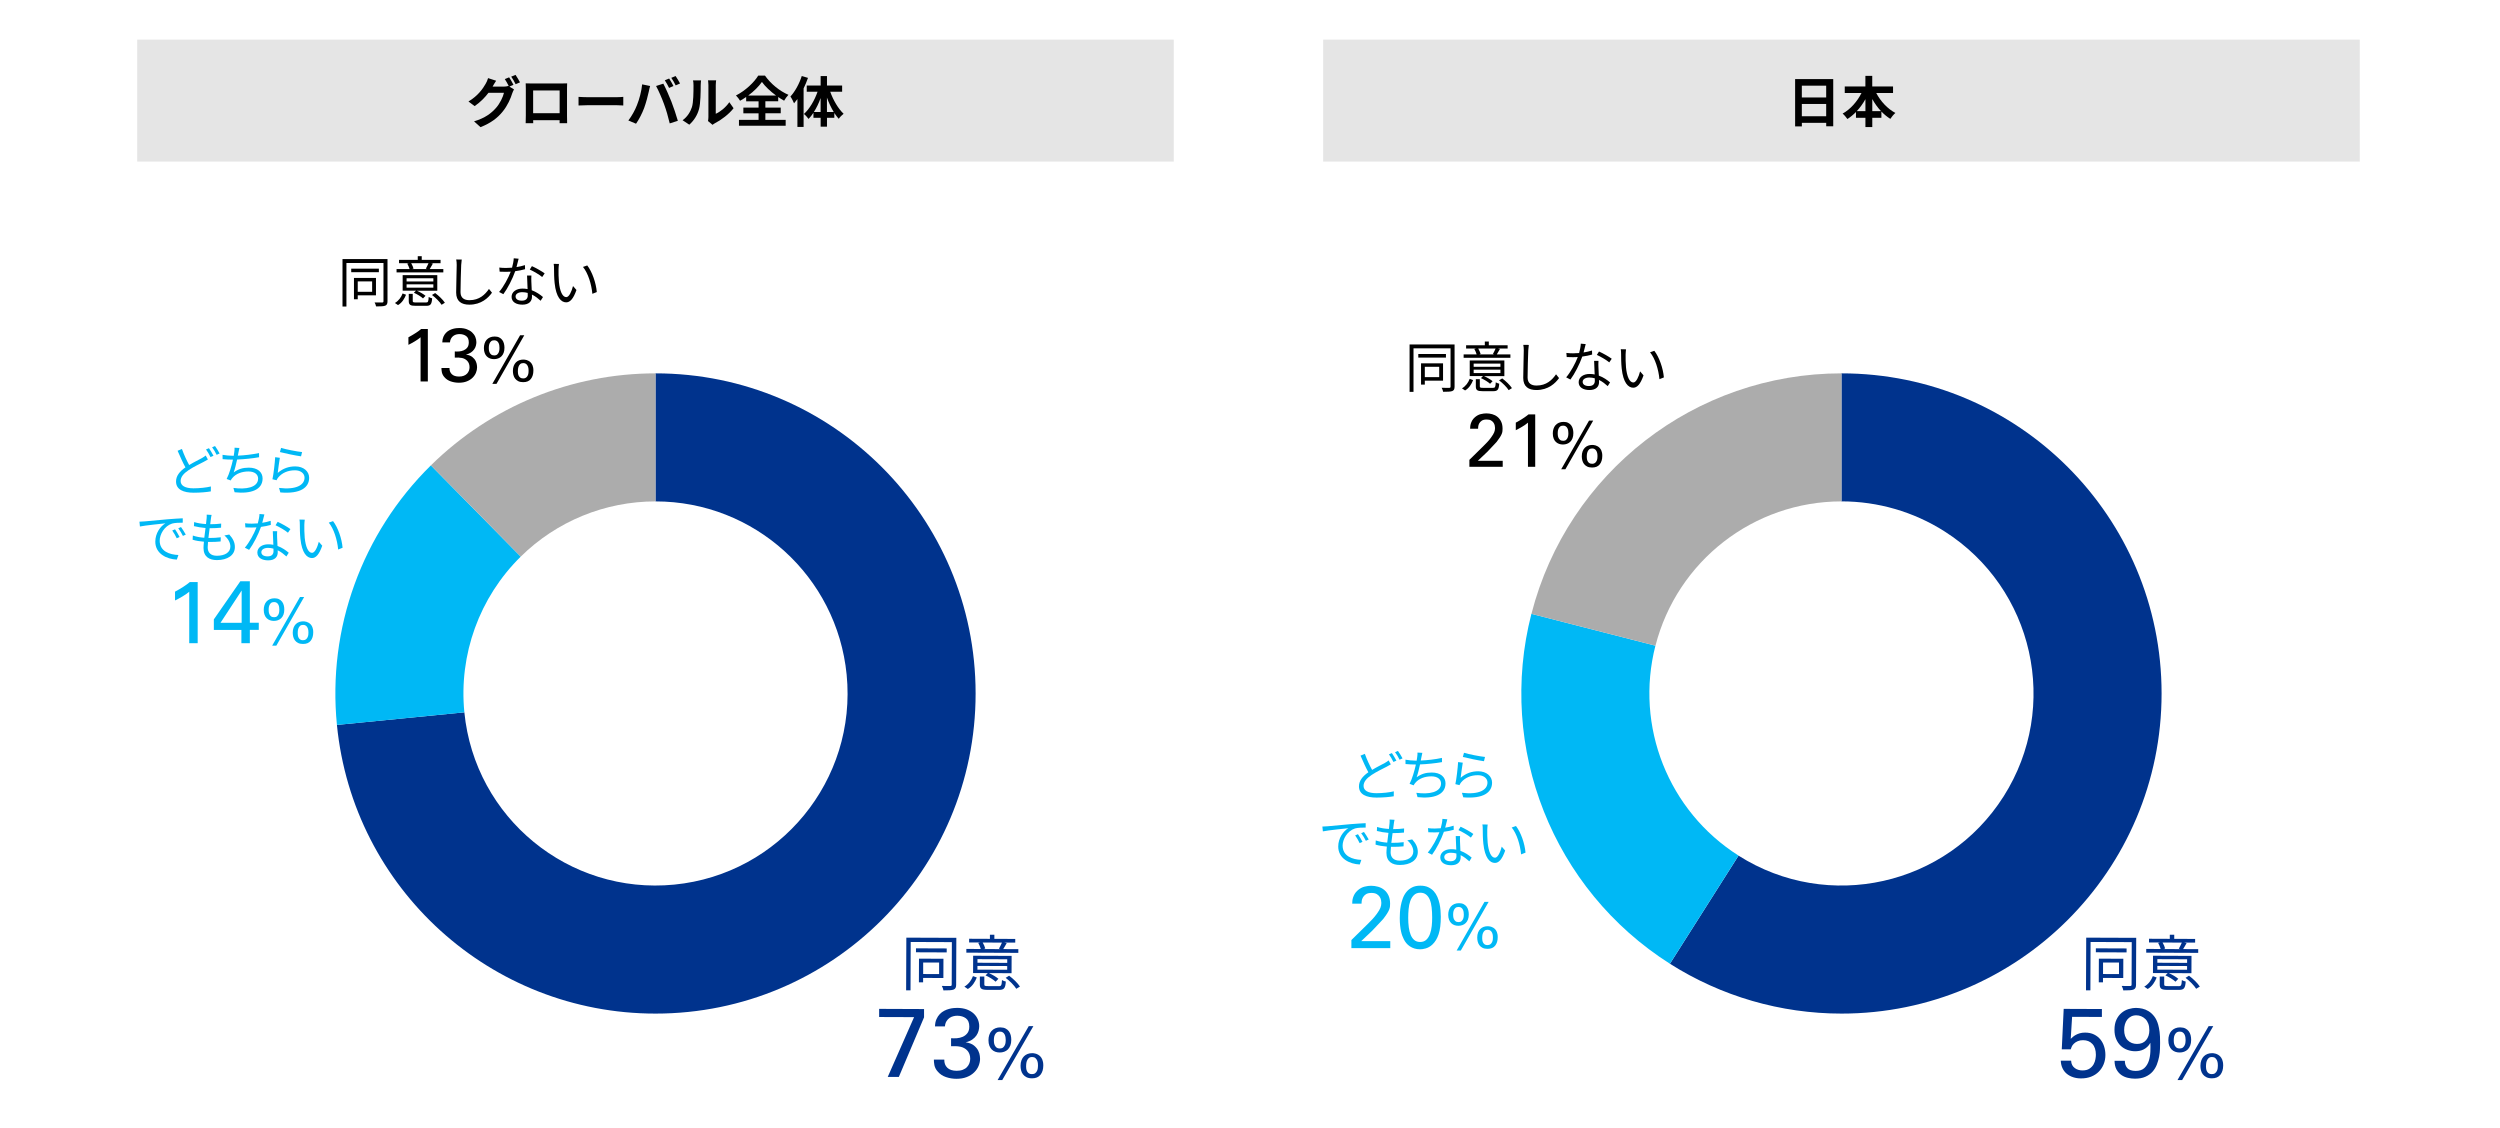 <?xml version="1.0" encoding="UTF-8"?>
<svg id="_レイヤー_1" data-name="レイヤー 1" xmlns="http://www.w3.org/2000/svg" viewBox="0 0 820 370">
  <defs>
    <style>
      .cls-1, .cls-2 {
        fill: #00338d;
      }

      .cls-3, .cls-4 {
        fill: #00b8f5;
      }

      .cls-5 {
        fill: #e5e5e5;
      }

      .cls-6 {
        fill: #acacac;
      }

      .cls-6, .cls-2, .cls-4 {
        fill-rule: evenodd;
      }
    </style>
  </defs>
  <g>
    <path class="cls-1" d="M313.62,322.96c0,.92-.23,1.36-.83,1.62-.62,.24-1.62,.27-3.34,.27-.06-.42-.3-1.06-.53-1.46,1.26,.04,2.42,.05,2.76,.03,.36-.02,.48-.14,.48-.46l.05-13.94-13.5-.05-.06,15.86h-1.44s.07-17.28,.07-17.28l16.4,.06-.06,15.36Zm-3.1-10.57l-10.08-.04v-1.3s10.08,.04,10.08,.04v1.3Zm-7.74,8.37v1.44s-1.38,0-1.38,0l.03-7.76,8.02,.03-.02,6.32-6.64-.03Zm.02-5.06v3.78s5.23,.02,5.23,.02v-3.78s-5.23-.02-5.23-.02Z"/>
    <path class="cls-1" d="M316.32,323.61c1.38-.79,2.33-2.13,2.81-3.45l1.26,.46c-.59,1.44-1.43,2.9-2.94,3.77l-1.14-.78Zm17.7-11.07l-17.06-.07v-1.22s4.74,.02,4.74,.02c-.16-.58-.49-1.38-.83-1.99l.68-.16h-3.68s0-1.21,0-1.21l6.82,.03v-1.34s1.46,0,1.46,0v1.34s6.85,.03,6.85,.03v1.2s-3.56-.01-3.56-.01l.76,.16c-.38,.72-.78,1.42-1.15,1.98l4.96,.02v1.22Zm-2.23,6.67l-7.44-.03c1.16,.5,2.46,1.27,3.13,1.87l-.92,.94c-.68-.64-2.09-1.53-3.31-2.07l.76-.74-4.84-.02,.02-5.68,12.62,.05-.02,5.68Zm-1.43-2.35l-9.76-.04v1.22s9.76,.04,9.76,.04v-1.22Zm.01-2.22l-9.76-.04v1.18s9.76,.04,9.76,.04v-1.18Zm-2.81,8.83c.86,0,.98-.24,1.09-2.02,.3,.22,.9,.4,1.26,.5-.15,2.22-.61,2.74-2.21,2.73h-3.78c-2-.02-2.54-.38-2.53-1.82v-2.56s1.47,0,1.47,0v2.56c-.01,.48,.15,.58,1.19,.58h3.52Zm-5.24-14.33c.38,.64,.71,1.44,.85,1.99l-.58,.16,5.56,.02-.5-.14c.32-.56,.72-1.38,.99-2l-6.32-.02Zm8.68,10.9c1.36,1,2.85,2.47,3.54,3.55l-1.2,.73c-.64-1.06-2.13-2.57-3.49-3.59l1.14-.7Z"/>
    <path class="cls-1" d="M288.37,330.91l14.72,.06v2.71s-8.27,19.55-8.27,19.55h-3.64s8.64-19.61,8.64-19.61l-11.46-.04v-2.66Z"/>
    <path class="cls-1" d="M309.73,347.57c-.03,1.09,.3,1.98,.98,2.64,.68,.67,1.71,1,3.08,1.01,.77,0,1.44-.11,2.01-.33,.57-.22,1.03-.52,1.38-.9,.36-.38,.62-.8,.79-1.27,.17-.47,.26-.96,.26-1.45,0-.58-.08-1.1-.26-1.55-.17-.45-.41-.84-.71-1.16-.3-.32-.64-.59-1.03-.79-.39-.21-.78-.35-1.19-.44-.58-.11-1.1-.17-1.56-.18-.46-.01-.97,0-1.53,0v-2.61c.57,.04,1.19,.04,1.88,0,.69-.05,1.34-.21,1.95-.47,.61-.27,1.12-.67,1.53-1.2,.41-.54,.62-1.25,.62-2.16,0-1.25-.37-2.15-1.12-2.71-.75-.55-1.69-.83-2.81-.84-.41,0-.84,.05-1.29,.16-.45,.11-.87,.29-1.26,.56-.39,.27-.72,.63-1,1.08-.28,.45-.46,1.02-.52,1.71h-3.25c.03-.94,.18-1.73,.48-2.38,.29-.66,.66-1.21,1.09-1.66,.43-.45,.92-.82,1.45-1.09,.54-.28,1.07-.49,1.6-.62,.53-.14,1.02-.23,1.48-.27s.84-.06,1.14-.06c1.22,0,2.29,.18,3.19,.51,.9,.34,1.66,.79,2.27,1.36,.61,.57,1.06,1.22,1.36,1.94,.3,.72,.45,1.47,.44,2.24,0,.45-.07,.95-.21,1.48s-.39,1.05-.73,1.55c-.35,.49-.8,.94-1.37,1.33s-1.29,.69-2.14,.88c1.18,.18,2.1,.53,2.75,1.07,.65,.54,1.12,1.12,1.41,1.73s.45,1.18,.5,1.69c.05,.52,.07,.83,.07,.94,0,.77-.17,1.55-.49,2.33-.32,.78-.81,1.49-1.46,2.12-.65,.63-1.45,1.14-2.42,1.52-.97,.38-2.09,.57-3.38,.57-1.18,0-2.32-.19-3.41-.56-1.09-.37-1.99-.96-2.69-1.78-.32-.34-.57-.7-.75-1.06-.18-.37-.31-.72-.38-1.08-.07-.35-.12-.69-.14-1-.02-.31-.03-.58-.03-.82h3.42Z"/>
    <path class="cls-1" d="M328.14,336.99c.66,0,1.22,.12,1.67,.35,.45,.23,.82,.54,1.1,.91,.28,.38,.48,.81,.61,1.3,.12,.49,.18,1,.18,1.52,0,.72-.11,1.34-.31,1.86s-.47,.95-.81,1.29c-.34,.34-.74,.59-1.2,.75-.46,.17-.95,.25-1.47,.25-.51,0-.98-.08-1.43-.24-.44-.16-.83-.4-1.17-.73-.34-.33-.6-.75-.8-1.26s-.29-1.11-.29-1.82c0-.6,.08-1.15,.25-1.67s.41-.96,.74-1.33c.33-.38,.74-.67,1.24-.88s1.06-.32,1.7-.32Zm-.18,6.9c.47,0,.84-.12,1.1-.36,.26-.25,.45-.52,.57-.83,.12-.31,.19-.61,.21-.91,.02-.3,.04-.51,.04-.63,0-.28-.02-.58-.07-.91s-.13-.63-.27-.91c-.14-.28-.33-.51-.57-.69-.24-.18-.57-.28-.99-.28-.49,0-.87,.12-1.14,.35-.27,.24-.46,.52-.59,.84s-.2,.64-.22,.94c-.02,.31-.04,.53-.04,.67,0,.14,0,.36,.03,.66,.02,.3,.09,.6,.21,.91,.12,.31,.32,.58,.58,.81,.27,.23,.65,.35,1.14,.35Zm-.74,10.36l10.21-17.68h1.52s-10.21,17.69-10.21,17.69h-1.52Zm11.3-8.82c.15,0,.34,.01,.56,.04s.46,.08,.7,.15c.24,.08,.5,.19,.75,.34,.26,.15,.5,.34,.73,.59,.11,.12,.21,.26,.32,.42,.11,.15,.21,.35,.3,.58s.17,.5,.23,.82c.06,.32,.09,.69,.09,1.12,0,1.26-.32,2.27-.93,3.05-.62,.77-1.54,1.16-2.78,1.15-.73,0-1.34-.13-1.82-.38-.48-.25-.87-.57-1.16-.96-.29-.39-.49-.83-.6-1.31-.11-.48-.17-.97-.17-1.46,0-.69,.1-1.3,.31-1.82,.2-.52,.47-.95,.82-1.3,.35-.34,.75-.6,1.21-.77,.46-.17,.94-.25,1.45-.25Zm-.04,6.88c.46,0,.82-.1,1.08-.32,.26-.21,.46-.47,.6-.77,.14-.3,.22-.61,.25-.92,.03-.32,.05-.58,.05-.8,0-.18-.01-.43-.04-.74-.03-.31-.11-.62-.24-.92s-.32-.57-.58-.8c-.26-.22-.61-.34-1.05-.34-.49,0-.87,.12-1.14,.38s-.46,.55-.59,.9c-.12,.34-.2,.69-.22,1.04s-.04,.6-.04,.77c0,.2,.02,.44,.05,.73,.04,.29,.12,.56,.25,.83,.13,.27,.32,.5,.57,.68,.25,.18,.6,.28,1.04,.28Z"/>
  </g>
  <g>
    <path class="cls-3" d="M68.18,150.72c-.4,.25-.83,.49-1.35,.76-1.21,.63-3.19,1.55-4.93,2.7-1.66,1.1-2.65,2.25-2.65,3.6,0,1.48,1.4,2.39,4.21,2.39,1.94,0,4.32-.25,5.71-.61l-.02,1.62c-1.33,.23-3.4,.43-5.63,.43-3.33,0-5.78-1.01-5.78-3.67,0-1.84,1.17-3.31,3.08-4.64-.81-1.46-1.75-3.55-2.57-5.45l1.42-.59c.7,1.96,1.6,3.87,2.38,5.27,1.57-.96,3.19-1.73,4.16-2.27,.52-.31,.9-.54,1.26-.85l.72,1.31Zm.36-3.71c.45,.65,1.1,1.75,1.48,2.48l-.97,.43c-.36-.74-.97-1.82-1.48-2.5l.97-.41Zm1.98-.72c.49,.67,1.17,1.78,1.51,2.45l-.97,.45c-.38-.79-.97-1.82-1.49-2.48l.95-.41Z"/>
    <path class="cls-3" d="M84.99,149.97c-2.09,.38-4.93,.67-7.22,.76-.32,1.49-.74,3.19-1.12,4.21,1.55-1.1,3.01-1.55,4.98-1.55,2.85,0,4.5,1.46,4.5,3.55,0,3.71-3.78,5.11-9.18,4.52l-.39-1.42c4.1,.58,8.1-.14,8.1-3.06,0-1.33-1.08-2.34-3.17-2.34s-4.09,.7-5.26,2.12c-.23,.27-.4,.5-.56,.83l-1.33-.49c.9-1.76,1.62-4.32,2.07-6.34h-.02c-1.21,0-2.36-.07-3.38-.16l-.02-1.42c.94,.16,2.3,.31,3.38,.31h.29c.09-.47,.14-.86,.18-1.17,.09-.58,.11-.99,.09-1.48l1.6,.09c-.12,.47-.23,1.03-.32,1.49-.05,.27-.11,.63-.2,1.03,2.14-.09,4.77-.38,6.95-.86l.02,1.39Z"/>
    <path class="cls-3" d="M91.09,155.12c1.71-1.49,3.64-2.14,5.76-2.14,2.74,0,4.55,1.64,4.55,3.73,0,3.2-2.83,5.36-9.45,4.81l-.43-1.48c5.62,.68,8.37-.94,8.37-3.37,0-1.42-1.31-2.41-3.13-2.41-2.38,0-4.25,.86-5.51,2.36-.25,.31-.41,.61-.54,.9l-1.35-.32c.36-1.62,.79-5.37,.9-7.24l1.53,.2c-.23,1.22-.54,3.82-.7,4.97Zm1.1-8.21c1.53,.49,5.31,1.22,6.89,1.37l-.34,1.4c-1.69-.23-5.56-1.03-6.93-1.4l.38-1.37Z"/>
    <path class="cls-3" d="M47.32,171.03c1.17-.11,4.54-.43,7.81-.72,1.94-.16,3.62-.25,4.81-.31v1.44c-1.03,0-2.57,.02-3.49,.29-2.54,.81-4.07,3.53-4.07,5.63,0,3.47,3.24,4.57,6.14,4.68l-.52,1.51c-3.29-.14-7.06-1.91-7.06-5.89,0-2.77,1.67-5.04,3.31-6.01-1.57,.18-6.43,.65-8.35,1.04l-.16-1.58c.68-.02,1.24-.05,1.58-.09Zm11.57,5.09l-.92,.43c-.41-.86-.94-1.8-1.48-2.54l.92-.4c.41,.59,1.1,1.71,1.48,2.5Zm2.05-.77l-.94,.43c-.43-.86-.95-1.75-1.53-2.5l.9-.41c.43,.59,1.13,1.69,1.57,2.48Z"/>
    <path class="cls-3" d="M75.2,175.32c1.22,1.35,1.84,2.59,1.84,4.12,0,2.65-2.39,4.27-5.9,4.27-2.43,0-4.39-1.06-4.39-3.98,0-.49,.05-1.21,.14-2.05-1.33-.11-2.63-.31-3.71-.65l.07-1.37c1.17,.41,2.5,.63,3.76,.72,.13-1.04,.27-2.16,.4-3.2-1.28-.11-2.68-.32-3.8-.61l.07-1.33c1.12,.36,2.56,.58,3.89,.65,.09-.72,.16-1.37,.2-1.85,.04-.41,.05-.81,.02-1.24l1.62,.09c-.13,.49-.18,.85-.23,1.24-.05,.45-.14,1.08-.23,1.82,1.35,0,2.56-.07,3.6-.22l-.04,1.35c-1.13,.11-2.2,.18-3.62,.18h-.13c-.14,1.04-.27,2.16-.4,3.19h.34c1.21,0,2.47-.05,3.71-.22l-.04,1.37c-1.19,.13-2.29,.16-3.49,.16h-.65c-.07,.7-.11,1.33-.11,1.76,0,1.69,.97,2.77,3.01,2.77,2.7,0,4.43-1.15,4.43-3.01,0-1.21-.65-2.54-1.96-3.64l1.6-.32Z"/>
    <path class="cls-3" d="M88.82,172.17c-.94,.27-2.05,.5-3.22,.65-.88,2.52-2.47,5.62-3.89,7.54l-1.4-.72c1.49-1.73,3.01-4.57,3.82-6.66-.52,.04-1.04,.05-1.57,.05-.67,0-1.4-.02-2.07-.05l-.11-1.35c.67,.09,1.42,.13,2.2,.13,.63,0,1.3-.04,1.98-.09,.27-.99,.52-2.12,.56-3.08l1.6,.14c-.18,.65-.41,1.73-.7,2.75,.94-.14,1.87-.36,2.77-.65l.04,1.33Zm2.09,2.07c-.05,.74-.04,1.26-.02,1.93,.02,.65,.09,1.82,.13,2.9,1.53,.56,2.77,1.44,3.69,2.23l-.77,1.22c-.76-.68-1.71-1.48-2.86-2.03,.02,.27,.02,.52,.02,.72,0,1.42-.94,2.59-3.13,2.59-1.96,0-3.56-.81-3.56-2.57,0-1.64,1.55-2.7,3.56-2.7,.59,0,1.17,.05,1.69,.16-.05-1.46-.14-3.2-.18-4.45h1.44Zm-1.21,5.71c-.56-.16-1.17-.25-1.8-.25-1.31,0-2.18,.59-2.18,1.4s.67,1.39,2.05,1.39c1.46,0,1.94-.81,1.94-1.69,0-.23,0-.52-.02-.85Zm4.75-5.22c-.95-.81-2.88-1.91-4.07-2.45l.7-1.12c1.3,.58,3.33,1.73,4.18,2.38l-.81,1.19Z"/>
    <path class="cls-3" d="M99.82,172.17c-.02,1.12,0,2.75,.13,4.21,.29,2.99,1.15,4.95,2.41,4.95,.92,0,1.75-1.84,2.21-3.63l1.13,1.29c-1.06,3.02-2.16,4.05-3.38,4.05-1.67,0-3.29-1.67-3.78-6.3-.18-1.55-.2-3.71-.2-4.75,0-.41-.02-1.15-.11-1.58l1.73,.04c-.07,.43-.13,1.26-.14,1.73Zm12.56,7.49l-1.46,.58c-.31-3.2-1.39-6.73-3.08-8.82l1.4-.49c1.6,2.07,2.88,5.72,3.13,8.73Z"/>
    <path class="cls-3" d="M62.09,194.07c-.31,.27-.66,.54-1.06,.81-.4,.27-.8,.53-1.22,.78-.42,.25-.83,.49-1.25,.71-.42,.22-.8,.42-1.15,.59v-2.9c.95-.5,1.85-1.03,2.72-1.59s1.58-1.08,2.14-1.56h2.57v20.06h-2.77v-16.9Z"/>
    <path class="cls-3" d="M79.18,206.61h-9.04v-3.45l8.69-12.51h3.12v13.61h2.93v2.34h-2.93v4.36h-2.77v-4.36Zm.08-2.34v-10.58l-6.93,10.58h6.93Z"/>
    <path class="cls-3" d="M90.04,196.24c.59,0,1.09,.1,1.5,.31,.41,.21,.74,.48,.99,.82,.25,.34,.44,.73,.55,1.17,.11,.44,.17,.9,.17,1.37,0,.65-.09,1.21-.27,1.68-.18,.47-.42,.86-.73,1.16-.3,.3-.66,.53-1.08,.68-.41,.15-.86,.23-1.33,.23s-.88-.07-1.28-.21c-.4-.14-.75-.36-1.06-.65s-.55-.67-.72-1.13c-.18-.46-.27-1-.27-1.64,0-.54,.07-1.04,.22-1.5,.14-.46,.37-.86,.66-1.2,.3-.34,.67-.6,1.11-.8,.44-.19,.95-.29,1.53-.29Zm-.14,6.21c.43,0,.76-.11,.99-.33,.23-.22,.4-.47,.51-.74,.1-.28,.17-.55,.19-.82,.02-.27,.03-.46,.03-.57,0-.25-.02-.52-.06-.82-.04-.3-.12-.57-.25-.82-.12-.25-.3-.46-.52-.62-.22-.16-.52-.25-.89-.25-.44,0-.78,.11-1.02,.32-.24,.21-.42,.47-.53,.76s-.18,.57-.2,.85-.03,.48-.03,.6,.01,.32,.03,.59c.02,.27,.09,.54,.2,.82s.29,.52,.53,.72c.24,.21,.58,.31,1.02,.31Zm-.63,9.32l9.12-15.95h1.37l-9.12,15.95h-1.37Zm10.14-7.97c.14,0,.31,0,.51,.03,.2,.02,.41,.07,.63,.13,.22,.07,.45,.17,.68,.3,.23,.13,.45,.31,.66,.53,.1,.11,.19,.24,.29,.37,.1,.14,.19,.31,.27,.52,.08,.21,.15,.45,.21,.74,.06,.28,.08,.62,.08,1,0,1.13-.28,2.05-.83,2.75-.55,.7-1.38,1.05-2.5,1.05-.66,0-1.21-.11-1.64-.33-.43-.22-.78-.51-1.04-.86-.26-.35-.44-.75-.55-1.18-.1-.44-.16-.87-.16-1.32,0-.62,.09-1.17,.27-1.64,.18-.47,.42-.86,.73-1.17,.31-.31,.67-.54,1.08-.69,.41-.15,.85-.23,1.3-.23Zm-.02,6.19c.41,0,.74-.1,.97-.29s.41-.43,.54-.7c.12-.27,.2-.55,.23-.83,.03-.28,.04-.52,.04-.71,0-.17-.01-.39-.04-.66s-.1-.55-.22-.83c-.12-.28-.29-.51-.53-.71-.23-.2-.55-.3-.95-.3-.44,0-.78,.11-1.02,.34-.24,.23-.42,.5-.53,.81-.11,.31-.18,.62-.2,.93-.02,.31-.03,.54-.03,.7,0,.18,.02,.4,.05,.65,.03,.26,.11,.5,.23,.75,.12,.24,.29,.45,.52,.61,.23,.17,.54,.25,.94,.25Z"/>
  </g>
  <g>
    <path d="M127.1,98.8c0,.83-.2,1.22-.74,1.46-.56,.21-1.46,.25-3.01,.25-.05-.38-.27-.95-.49-1.31,1.13,.04,2.18,.04,2.49,.02,.32-.02,.43-.12,.43-.41v-12.55h-12.15v14.27h-1.29v-15.55h14.76v13.82Zm-2.83-9.51h-9.07v-1.17h9.07v1.17Zm-6.93,7.56v1.3h-1.24v-6.98h7.22v5.69h-5.98Zm0-4.55v3.4h4.72v-3.4h-4.72Z"/>
    <path d="M129.53,99.38c1.24-.72,2.09-1.93,2.52-3.12l1.13,.41c-.52,1.3-1.28,2.61-2.63,3.4l-1.03-.7Zm15.89-10.03h-15.35v-1.1h4.27c-.14-.52-.45-1.24-.76-1.79l.61-.14h-3.31v-1.08h6.14v-1.21h1.31v1.21h6.17v1.08h-3.2l.68,.14c-.34,.65-.7,1.28-1.03,1.79h4.46v1.1Zm-1.98,6.01h-6.7c1.04,.45,2.21,1.13,2.83,1.67l-.83,.85c-.61-.58-1.89-1.37-2.99-1.86l.68-.67h-4.36v-5.11h11.36v5.11Zm-1.3-4.1h-8.78v1.06h8.78v-1.06Zm0,2h-8.78v1.1h8.78v-1.1Zm-2.5,5.96c.77,0,.88-.21,.97-1.82,.27,.2,.81,.36,1.13,.45-.13,2-.54,2.46-1.98,2.46h-3.4c-1.8,0-2.29-.32-2.29-1.62v-2.31h1.31v2.31c0,.43,.14,.52,1.08,.52h3.17Zm-4.77-12.89c.34,.58,.65,1.3,.77,1.78l-.52,.14h5l-.45-.13c.29-.5,.65-1.24,.88-1.8h-5.69Zm7.85,9.78c1.22,.9,2.57,2.21,3.2,3.19l-1.08,.67c-.58-.95-1.93-2.3-3.15-3.22l1.03-.63Z"/>
    <path d="M151.45,85.14c-.09,.58-.14,1.21-.18,1.78-.07,2.02-.22,6.23-.22,8.89,0,1.96,1.26,2.65,2.92,2.65,3.28,0,5.13-1.84,6.41-3.69l.99,1.24c-1.21,1.69-3.51,3.92-7.43,3.92-2.56,0-4.32-1.08-4.32-3.98,0-2.65,.18-7.15,.18-9.04,0-.65-.05-1.28-.16-1.8l1.82,.02Z"/>
    <path d="M172.21,88.3c-.94,.27-2.05,.5-3.22,.65-.88,2.52-2.47,5.62-3.89,7.54l-1.4-.72c1.49-1.73,3.01-4.57,3.82-6.66-.52,.04-1.04,.05-1.57,.05-.67,0-1.4-.02-2.07-.05l-.11-1.35c.67,.09,1.42,.13,2.2,.13,.63,0,1.3-.04,1.98-.09,.27-.99,.52-2.12,.56-3.08l1.6,.14c-.18,.65-.41,1.73-.7,2.75,.94-.14,1.87-.36,2.77-.65l.04,1.33Zm2.09,2.07c-.05,.74-.04,1.26-.02,1.93,.02,.65,.09,1.82,.13,2.9,1.53,.56,2.77,1.44,3.69,2.23l-.77,1.22c-.76-.68-1.71-1.48-2.86-2.03,.02,.27,.02,.52,.02,.72,0,1.42-.94,2.59-3.13,2.59-1.96,0-3.56-.81-3.56-2.57,0-1.64,1.55-2.7,3.56-2.7,.59,0,1.17,.05,1.69,.16-.05-1.46-.14-3.2-.18-4.45h1.44Zm-1.21,5.71c-.56-.16-1.17-.25-1.8-.25-1.31,0-2.18,.59-2.18,1.4s.67,1.39,2.05,1.39c1.46,0,1.94-.81,1.94-1.69,0-.23,0-.52-.02-.85Zm4.75-5.22c-.95-.81-2.88-1.91-4.07-2.45l.7-1.12c1.3,.58,3.33,1.73,4.18,2.38l-.81,1.19Z"/>
    <path d="M183.2,88.3c-.02,1.12,0,2.75,.13,4.21,.29,2.99,1.15,4.95,2.41,4.95,.92,0,1.75-1.84,2.21-3.64l1.13,1.3c-1.06,3.02-2.16,4.05-3.38,4.05-1.67,0-3.29-1.67-3.78-6.3-.18-1.55-.2-3.71-.2-4.75,0-.41-.02-1.15-.11-1.58l1.73,.04c-.07,.43-.13,1.26-.14,1.73Zm12.56,7.49l-1.46,.58c-.31-3.21-1.39-6.73-3.08-8.82l1.4-.49c1.6,2.07,2.88,5.72,3.13,8.73Z"/>
    <path d="M137.96,110.62c-.26,.23-.57,.46-.91,.7-.34,.23-.69,.46-1.04,.67-.36,.22-.71,.42-1.07,.61-.36,.19-.68,.36-.98,.51v-2.48c.81-.43,1.59-.89,2.33-1.37s1.36-.93,1.84-1.34h2.2v17.19h-2.38v-14.49Z"/>
    <path d="M147.43,120.7c-.02,.84,.24,1.52,.77,2.04,.53,.51,1.32,.77,2.38,.77,.59,0,1.11-.09,1.55-.26,.44-.17,.79-.41,1.07-.7,.27-.29,.47-.62,.61-.98,.13-.36,.2-.74,.2-1.12,0-.45-.07-.85-.2-1.19-.14-.35-.32-.65-.55-.89-.23-.25-.5-.45-.79-.61-.3-.16-.6-.27-.92-.34-.45-.08-.85-.13-1.2-.14-.36,0-.75,0-1.18,.01v-2.01c.43,.03,.91,.03,1.44-.01,.53-.04,1.03-.17,1.5-.37,.47-.21,.87-.52,1.18-.93s.47-.97,.47-1.67c0-.97-.29-1.66-.87-2.08-.58-.42-1.3-.64-2.17-.64-.32,0-.65,.04-1,.12-.35,.08-.67,.23-.97,.44-.3,.21-.56,.49-.77,.84-.22,.35-.35,.79-.4,1.32h-2.51c.02-.71,.14-1.33,.36-1.83,.22-.51,.5-.93,.83-1.28s.7-.63,1.12-.85c.41-.21,.82-.38,1.23-.49s.79-.18,1.14-.21,.65-.05,.88-.05c.95,0,1.77,.13,2.46,.39,.7,.26,1.28,.6,1.75,1.04,.47,.44,.83,.94,1.06,1.49,.23,.55,.35,1.13,.35,1.73,0,.35-.05,.73-.16,1.15s-.29,.81-.56,1.19c-.27,.38-.62,.73-1.06,1.03-.44,.31-.99,.54-1.65,.68,.91,.13,1.62,.41,2.12,.82,.5,.41,.87,.86,1.09,1.33,.22,.47,.35,.91,.39,1.3,.04,.4,.06,.64,.06,.72,0,.6-.12,1.2-.37,1.8-.25,.6-.62,1.15-1.12,1.64s-1.12,.88-1.86,1.18c-.75,.3-1.61,.45-2.61,.45-.91,0-1.79-.14-2.63-.42-.84-.28-1.54-.73-2.08-1.36-.25-.26-.44-.54-.58-.82-.14-.28-.24-.56-.3-.83-.06-.27-.09-.53-.11-.77-.02-.24-.03-.45-.03-.63h2.64Z"/>
    <path d="M162.25,110.38c.59,0,1.09,.1,1.5,.31,.41,.21,.74,.48,.99,.82,.25,.34,.44,.73,.55,1.17,.11,.44,.17,.9,.17,1.37,0,.65-.09,1.21-.27,1.68-.18,.47-.42,.86-.73,1.16-.3,.3-.66,.53-1.08,.68-.41,.15-.86,.23-1.33,.23s-.88-.07-1.28-.21c-.4-.14-.75-.36-1.06-.65s-.55-.67-.72-1.13c-.18-.46-.27-1-.27-1.64,0-.54,.07-1.04,.22-1.5,.14-.46,.37-.86,.66-1.2,.3-.34,.67-.61,1.11-.8,.44-.19,.95-.29,1.53-.29Zm-.14,6.21c.43,0,.76-.11,.99-.33,.23-.22,.4-.47,.51-.75,.1-.28,.17-.55,.19-.82,.02-.27,.03-.46,.03-.57,0-.25-.02-.52-.06-.82-.04-.3-.12-.57-.25-.82s-.3-.46-.52-.62-.52-.25-.89-.25c-.44,0-.78,.11-1.02,.32-.24,.21-.42,.47-.53,.76s-.18,.57-.2,.85-.03,.48-.03,.6,.01,.32,.03,.59c.02,.27,.09,.54,.2,.82s.29,.52,.53,.72c.24,.21,.58,.31,1.02,.31Zm-.63,9.32l9.12-15.95h1.37l-9.12,15.95h-1.37Zm10.14-7.97c.14,0,.31,.01,.51,.03,.2,.02,.41,.07,.63,.13,.22,.07,.45,.17,.68,.3,.23,.13,.45,.31,.66,.53,.1,.11,.19,.24,.29,.37,.1,.14,.19,.31,.27,.52,.08,.21,.15,.45,.21,.73,.06,.28,.08,.62,.08,1,0,1.13-.28,2.05-.83,2.75s-1.38,1.05-2.5,1.05c-.66,0-1.21-.11-1.64-.33s-.78-.51-1.04-.86c-.26-.35-.44-.75-.55-1.18-.1-.43-.16-.87-.16-1.31,0-.62,.09-1.17,.27-1.64,.18-.47,.42-.86,.73-1.17,.31-.31,.67-.54,1.08-.69,.41-.15,.85-.23,1.3-.23Zm-.02,6.19c.41,0,.74-.1,.97-.29s.41-.42,.54-.69c.12-.27,.2-.55,.23-.83,.03-.28,.04-.52,.04-.72,0-.17-.01-.39-.04-.66s-.1-.55-.22-.83c-.12-.28-.29-.52-.53-.72s-.55-.3-.95-.3c-.44,0-.78,.12-1.02,.34-.24,.23-.42,.5-.53,.81-.11,.31-.18,.62-.2,.93-.02,.31-.03,.54-.03,.69,0,.18,.02,.4,.05,.65s.11,.5,.23,.75,.29,.45,.52,.61c.23,.17,.54,.25,.94,.25Z"/>
  </g>
  <g>
    <path class="cls-1" d="M700.62,322.96c0,.92-.23,1.36-.83,1.62-.62,.24-1.62,.27-3.34,.27-.06-.42-.3-1.06-.53-1.46,1.26,.04,2.42,.05,2.76,.03,.36-.02,.48-.14,.48-.46l.05-13.94-13.5-.05-.06,15.86h-1.44s.07-17.28,.07-17.28l16.4,.06-.06,15.36Zm-3.1-10.57l-10.08-.04v-1.3s10.08,.04,10.08,.04v1.3Zm-7.74,8.37v1.44s-1.38,0-1.38,0l.03-7.76,8.02,.03-.02,6.32-6.64-.03Zm.02-5.06v3.78s5.23,.02,5.23,.02v-3.78s-5.23-.02-5.23-.02Z"/>
    <path class="cls-1" d="M703.32,323.61c1.38-.79,2.33-2.13,2.81-3.45l1.26,.46c-.59,1.44-1.43,2.9-2.94,3.77l-1.14-.78Zm17.7-11.07l-17.06-.07v-1.22s4.74,.02,4.74,.02c-.16-.58-.49-1.38-.83-1.99l.68-.16h-3.68s0-1.21,0-1.21l6.82,.03v-1.34s1.46,0,1.46,0v1.34s6.85,.03,6.85,.03v1.2s-3.56-.01-3.56-.01l.76,.16c-.38,.72-.78,1.42-1.15,1.98l4.96,.02v1.22Zm-2.23,6.67l-7.44-.03c1.16,.5,2.46,1.27,3.13,1.87l-.92,.94c-.68-.64-2.09-1.53-3.31-2.07l.76-.74-4.84-.02,.02-5.68,12.62,.05-.02,5.68Zm-1.43-2.35l-9.76-.04v1.22s9.76,.04,9.76,.04v-1.22Zm.01-2.22l-9.76-.04v1.18s9.76,.04,9.76,.04v-1.18Zm-2.81,8.83c.86,0,.98-.24,1.09-2.02,.3,.22,.9,.4,1.26,.5-.15,2.22-.61,2.74-2.21,2.73h-3.78c-2-.02-2.54-.38-2.53-1.82v-2.56s1.47,0,1.47,0v2.56c-.01,.48,.15,.58,1.19,.58h3.52Zm-5.24-14.33c.38,.64,.71,1.44,.85,1.99l-.58,.16,5.56,.02-.5-.14c.32-.56,.72-1.38,.99-2l-6.32-.02Zm8.68,10.9c1.36,1,2.85,2.47,3.54,3.55l-1.2,.73c-.64-1.06-2.13-2.57-3.49-3.59l1.14-.7Z"/>
    <path class="cls-1" d="M679.33,347.92c.02,.56,.14,1.04,.36,1.44,.22,.4,.51,.73,.87,.99s.74,.45,1.17,.57,.86,.18,1.29,.18c.97,0,1.75-.19,2.34-.59,.59-.39,1.04-.87,1.34-1.41,.3-.55,.5-1.11,.6-1.69,.1-.58,.15-1.05,.15-1.42,0-1.54-.37-2.73-1.13-3.56-.76-.83-1.79-1.25-3.08-1.25-.65,0-1.22,.1-1.73,.32-.51,.21-.93,.49-1.28,.83s-.58,.67-.71,.99c-.13,.32-.24,.61-.33,.87h-2.93s.63-13.28,.63-13.28l12.53,.05v2.6s-9.77-.04-9.77-.04l-.45,7.22c.17-.17,.39-.38,.67-.61,.27-.24,.59-.46,.97-.67,.38-.21,.82-.4,1.34-.55,.52-.15,1.1-.22,1.74-.22,1.12,0,2.1,.21,2.93,.62,.84,.41,1.53,.96,2.08,1.63,.55,.68,.96,1.46,1.23,2.34,.28,.88,.41,1.8,.41,2.77,0,1.09-.2,2.11-.58,3.04-.38,.93-.92,1.75-1.61,2.44-.69,.7-1.53,1.23-2.51,1.62-.98,.38-2.08,.57-3.31,.57-.9,0-1.75-.13-2.53-.38-.79-.25-1.48-.62-2.08-1.1-.6-.48-1.08-1.09-1.43-1.82-.35-.73-.55-1.57-.59-2.51h3.36Z"/>
    <path class="cls-1" d="M696.95,347.96c0,.97,.27,1.76,.81,2.37,.54,.61,1.46,.92,2.75,.93,1.22,0,2.17-.31,2.84-.94,.67-.63,1.15-1.42,1.46-2.36,.3-.94,.47-1.95,.51-3.01s.04-2.03,0-2.91c-.3,.56-.65,1.01-1.04,1.36s-.8,.63-1.24,.85c-.44,.21-.89,.36-1.35,.44-.46,.08-.92,.12-1.37,.12-.88,0-1.73-.16-2.56-.46-.83-.3-1.55-.75-2.17-1.34-.62-.59-1.12-1.33-1.49-2.21-.37-.88-.56-1.9-.55-3.06,0-1.29,.22-2.38,.64-3.28,.42-.9,.97-1.64,1.65-2.21,.68-.58,1.44-1,2.29-1.26,.85-.26,1.71-.4,2.59-.39,.6,0,1.25,.08,1.95,.23,.7,.15,1.38,.43,2.04,.83,.67,.4,1.28,.96,1.85,1.68,.57,.72,1.01,1.64,1.33,2.76,.19,.69,.34,1.48,.46,2.37,.12,.89,.17,2.1,.16,3.62,0,.56-.02,1.23-.04,2.01s-.12,1.62-.28,2.49c-.17,.88-.42,1.75-.75,2.61-.34,.86-.81,1.63-1.41,2.31-.6,.68-1.38,1.24-2.33,1.66-.95,.43-2.1,.63-3.45,.63-.75,0-1.52-.09-2.3-.27-.78-.18-1.5-.48-2.14-.93-.64-.44-1.17-1.04-1.59-1.79-.42-.75-.63-1.71-.65-2.87h3.38Zm8.03-10.09c0-.79-.11-1.5-.34-2.11-.23-.61-.55-1.12-.96-1.52-.41-.4-.87-.7-1.38-.91-.51-.21-1.04-.31-1.58-.31-.64,0-1.22,.12-1.72,.38s-.92,.6-1.26,1.03c-.33,.43-.59,.93-.76,1.51-.17,.58-.26,1.2-.26,1.87,0,1.48,.39,2.62,1.18,3.41,.79,.79,1.8,1.18,3.02,1.19,1.29,0,2.29-.41,3-1.25,.71-.83,1.07-1.93,1.07-3.28Z"/>
    <path class="cls-1" d="M715.14,336.99c.66,0,1.22,.12,1.67,.35,.45,.23,.82,.54,1.1,.91,.28,.38,.48,.81,.61,1.3,.12,.49,.18,1,.18,1.52,0,.72-.11,1.34-.31,1.86s-.47,.95-.81,1.29c-.34,.34-.74,.59-1.2,.75-.46,.17-.95,.25-1.47,.25-.51,0-.98-.08-1.43-.24-.44-.16-.83-.4-1.17-.73-.34-.33-.6-.75-.8-1.26s-.29-1.11-.29-1.82c0-.6,.08-1.15,.25-1.67s.41-.96,.74-1.33c.33-.38,.74-.67,1.24-.88s1.06-.32,1.7-.32Zm-.18,6.9c.47,0,.84-.12,1.1-.36,.26-.25,.45-.52,.57-.83,.12-.31,.19-.61,.21-.91,.02-.3,.04-.51,.04-.63,0-.28-.02-.58-.07-.91s-.13-.63-.27-.91c-.14-.28-.33-.51-.57-.69-.24-.18-.57-.28-.99-.28-.49,0-.87,.12-1.14,.35-.27,.24-.46,.52-.59,.84s-.2,.64-.22,.94c-.02,.31-.04,.53-.04,.67,0,.14,0,.36,.03,.66,.02,.3,.09,.6,.21,.91,.12,.31,.32,.58,.58,.81,.27,.23,.65,.35,1.14,.35Zm-.74,10.36l10.21-17.68h1.52s-10.21,17.69-10.21,17.69h-1.52Zm11.3-8.82c.15,0,.34,.01,.56,.04s.46,.08,.7,.15c.24,.08,.5,.19,.75,.34,.26,.15,.5,.34,.73,.59,.11,.12,.21,.26,.32,.42,.11,.15,.21,.35,.3,.58s.17,.5,.23,.82c.06,.32,.09,.69,.09,1.12,0,1.26-.32,2.27-.93,3.05-.62,.77-1.54,1.16-2.78,1.15-.73,0-1.34-.13-1.82-.38-.48-.25-.87-.57-1.16-.96-.29-.39-.49-.83-.6-1.31-.11-.48-.17-.97-.17-1.46,0-.69,.1-1.3,.31-1.82,.2-.52,.47-.95,.82-1.3,.35-.34,.75-.6,1.21-.77,.46-.17,.94-.25,1.45-.25Zm-.04,6.88c.46,0,.82-.1,1.08-.32,.26-.21,.46-.47,.6-.77,.14-.3,.22-.61,.25-.92,.03-.32,.05-.58,.05-.8,0-.18-.01-.43-.04-.74-.03-.31-.11-.62-.24-.92s-.32-.57-.58-.8c-.26-.22-.61-.34-1.05-.34-.49,0-.87,.12-1.14,.38s-.46,.55-.59,.9c-.12,.34-.2,.69-.22,1.04s-.04,.6-.04,.77c0,.2,.02,.44,.05,.73,.04,.29,.12,.56,.25,.83,.13,.27,.32,.5,.57,.68,.25,.18,.6,.28,1.04,.28Z"/>
  </g>
  <g>
    <path class="cls-3" d="M456.18,250.72c-.4,.25-.83,.49-1.35,.76-1.21,.63-3.19,1.55-4.93,2.7-1.66,1.1-2.65,2.25-2.65,3.6,0,1.48,1.4,2.39,4.21,2.39,1.94,0,4.32-.25,5.71-.61l-.02,1.62c-1.33,.23-3.4,.43-5.63,.43-3.33,0-5.78-1.01-5.78-3.67,0-1.84,1.17-3.31,3.08-4.64-.81-1.46-1.75-3.55-2.57-5.45l1.42-.59c.7,1.96,1.6,3.87,2.38,5.27,1.57-.96,3.19-1.73,4.16-2.27,.52-.31,.9-.54,1.26-.85l.72,1.31Zm.36-3.71c.45,.65,1.1,1.75,1.48,2.48l-.97,.43c-.36-.74-.97-1.82-1.48-2.5l.97-.41Zm1.98-.72c.49,.67,1.17,1.78,1.51,2.45l-.97,.45c-.38-.79-.97-1.82-1.49-2.48l.95-.41Z"/>
    <path class="cls-3" d="M472.99,249.97c-2.09,.38-4.93,.67-7.22,.76-.32,1.49-.74,3.19-1.12,4.21,1.55-1.1,3.01-1.55,4.98-1.55,2.85,0,4.5,1.46,4.5,3.55,0,3.71-3.78,5.11-9.18,4.52l-.39-1.42c4.1,.58,8.1-.14,8.1-3.06,0-1.33-1.08-2.34-3.17-2.34s-4.09,.7-5.26,2.12c-.23,.27-.4,.5-.56,.83l-1.33-.49c.9-1.76,1.62-4.32,2.07-6.34h-.02c-1.21,0-2.36-.07-3.38-.16l-.02-1.42c.94,.16,2.3,.31,3.38,.31h.29c.09-.47,.14-.86,.18-1.17,.09-.58,.11-.99,.09-1.48l1.6,.09c-.12,.47-.23,1.03-.32,1.49-.05,.27-.11,.63-.2,1.03,2.14-.09,4.77-.38,6.95-.86l.02,1.39Z"/>
    <path class="cls-3" d="M479.09,255.12c1.71-1.49,3.64-2.14,5.76-2.14,2.74,0,4.55,1.64,4.55,3.73,0,3.2-2.83,5.36-9.45,4.81l-.43-1.48c5.62,.68,8.37-.94,8.37-3.37,0-1.42-1.31-2.41-3.13-2.41-2.38,0-4.25,.86-5.51,2.36-.25,.31-.41,.61-.54,.9l-1.35-.32c.36-1.62,.79-5.37,.9-7.24l1.53,.2c-.23,1.22-.54,3.82-.7,4.97Zm1.1-8.21c1.53,.49,5.31,1.22,6.89,1.37l-.34,1.4c-1.69-.23-5.56-1.03-6.93-1.4l.38-1.37Z"/>
    <path class="cls-3" d="M435.32,271.03c1.17-.11,4.54-.43,7.81-.72,1.94-.16,3.62-.25,4.81-.31v1.44c-1.03,0-2.57,.02-3.49,.29-2.54,.81-4.07,3.53-4.07,5.63,0,3.47,3.24,4.57,6.14,4.68l-.52,1.51c-3.29-.14-7.06-1.91-7.06-5.89,0-2.77,1.67-5.04,3.31-6.01-1.57,.18-6.43,.65-8.35,1.04l-.16-1.58c.68-.02,1.24-.05,1.58-.09Zm11.57,5.09l-.92,.43c-.41-.86-.94-1.8-1.48-2.54l.92-.4c.41,.59,1.1,1.71,1.48,2.5Zm2.05-.77l-.94,.43c-.43-.86-.95-1.75-1.53-2.5l.9-.41c.43,.59,1.13,1.69,1.57,2.48Z"/>
    <path class="cls-3" d="M463.2,275.32c1.22,1.35,1.84,2.59,1.84,4.12,0,2.65-2.39,4.27-5.9,4.27-2.43,0-4.39-1.06-4.39-3.98,0-.49,.05-1.21,.14-2.05-1.33-.11-2.63-.31-3.71-.65l.07-1.37c1.17,.41,2.5,.63,3.76,.72,.13-1.04,.27-2.16,.4-3.2-1.28-.11-2.68-.32-3.8-.61l.07-1.33c1.12,.36,2.56,.58,3.89,.65,.09-.72,.16-1.37,.2-1.85,.04-.41,.05-.81,.02-1.24l1.62,.09c-.13,.49-.18,.85-.23,1.24-.05,.45-.14,1.08-.23,1.82,1.35,0,2.56-.07,3.6-.22l-.04,1.35c-1.13,.11-2.2,.18-3.62,.18h-.13c-.14,1.04-.27,2.16-.4,3.19h.34c1.21,0,2.47-.05,3.71-.22l-.04,1.37c-1.19,.13-2.29,.16-3.49,.16h-.65c-.07,.7-.11,1.33-.11,1.76,0,1.69,.97,2.77,3.01,2.77,2.7,0,4.43-1.15,4.43-3.01,0-1.21-.65-2.54-1.96-3.64l1.6-.32Z"/>
    <path class="cls-3" d="M476.82,272.17c-.94,.27-2.05,.5-3.22,.65-.88,2.52-2.47,5.62-3.89,7.54l-1.4-.72c1.49-1.73,3.01-4.57,3.82-6.66-.52,.04-1.04,.05-1.57,.05-.67,0-1.4-.02-2.07-.05l-.11-1.35c.67,.09,1.42,.13,2.2,.13,.63,0,1.3-.04,1.98-.09,.27-.99,.52-2.12,.56-3.08l1.6,.14c-.18,.65-.41,1.73-.7,2.75,.94-.14,1.87-.36,2.77-.65l.04,1.33Zm2.09,2.07c-.05,.74-.04,1.26-.02,1.93,.02,.65,.09,1.82,.13,2.9,1.53,.56,2.77,1.44,3.69,2.23l-.77,1.22c-.76-.68-1.71-1.48-2.86-2.03,.02,.27,.02,.52,.02,.72,0,1.42-.94,2.59-3.13,2.59-1.96,0-3.56-.81-3.56-2.57,0-1.64,1.55-2.7,3.56-2.7,.59,0,1.17,.05,1.69,.16-.05-1.46-.14-3.2-.18-4.45h1.44Zm-1.21,5.71c-.56-.16-1.17-.25-1.8-.25-1.31,0-2.18,.59-2.18,1.4s.67,1.39,2.05,1.39c1.46,0,1.94-.81,1.94-1.69,0-.23,0-.52-.02-.85Zm4.75-5.22c-.95-.81-2.88-1.91-4.07-2.45l.7-1.12c1.3,.58,3.33,1.73,4.18,2.38l-.81,1.19Z"/>
    <path class="cls-3" d="M487.82,272.17c-.02,1.12,0,2.75,.13,4.21,.29,2.99,1.15,4.95,2.41,4.95,.92,0,1.75-1.84,2.21-3.63l1.13,1.29c-1.06,3.02-2.16,4.05-3.38,4.05-1.67,0-3.29-1.67-3.78-6.3-.18-1.55-.2-3.71-.2-4.75,0-.41-.02-1.15-.11-1.58l1.73,.04c-.07,.43-.13,1.26-.14,1.73Zm12.56,7.49l-1.46,.58c-.31-3.2-1.39-6.73-3.08-8.82l1.4-.49c1.6,2.07,2.88,5.72,3.13,8.73Z"/>
    <path class="cls-3" d="M443.26,308.33l5.25-5.16c.56-.54,1.11-1.1,1.64-1.67,.53-.57,1.02-1.17,1.46-1.78,.58-.79,.97-1.45,1.17-1.97,.2-.52,.3-1.05,.3-1.59,0-.25-.03-.56-.1-.93-.07-.37-.21-.72-.44-1.07s-.55-.65-.97-.9c-.43-.25-1-.38-1.71-.38-.81,0-1.44,.15-1.87,.45-.44,.3-.76,.65-.97,1.04-.21,.39-.34,.78-.38,1.17-.04,.39-.06,.68-.06,.87h-3.05c0-.25,.01-.55,.04-.9,.03-.35,.11-.72,.23-1.12,.13-.4,.31-.8,.55-1.21,.24-.41,.58-.8,1.03-1.19,.7-.6,1.44-.99,2.22-1.18,.78-.19,1.5-.28,2.13-.28,.77,0,1.53,.11,2.28,.32s1.41,.55,1.99,1.02c.58,.46,1.05,1.07,1.41,1.82,.36,.75,.54,1.65,.54,2.72,0,.33-.01,.64-.04,.94s-.12,.63-.26,1c-.15,.37-.37,.8-.68,1.29-.31,.49-.73,1.08-1.27,1.78-.16,.17-.41,.45-.77,.83-.36,.38-.73,.77-1.12,1.19-.39,.42-.75,.81-1.1,1.17-.35,.37-.59,.62-.72,.75l-3.51,3.33h9.53v2.29h-12.75v-2.64Z"/>
    <path class="cls-3" d="M459.12,301.17c0-.5,.02-1.11,.06-1.83,.04-.71,.13-1.47,.28-2.26,.14-.79,.36-1.58,.64-2.36,.28-.78,.67-1.49,1.17-2.12,.5-.63,1.13-1.13,1.87-1.52s1.65-.58,2.71-.58c1.01,0,1.87,.16,2.58,.49,.71,.33,1.32,.77,1.83,1.32,.5,.55,.9,1.18,1.2,1.88,.3,.71,.53,1.43,.7,2.19,.16,.75,.28,1.51,.33,2.26,.06,.75,.09,1.44,.09,2.06,0,2.38-.24,4.28-.71,5.71-.47,1.43-1.16,2.57-2.07,3.42-.35,.33-.71,.59-1.09,.8s-.74,.36-1.1,.46c-.36,.11-.69,.18-1,.22-.31,.04-.58,.06-.81,.06-.68,0-1.3-.09-1.86-.26s-1.07-.42-1.52-.72c-.46-.31-.85-.67-1.18-1.07-.33-.41-.6-.83-.81-1.28-.17-.33-.34-.7-.49-1.12-.16-.42-.29-.9-.41-1.45s-.21-1.18-.29-1.88c-.08-.71-.12-1.51-.12-2.42Zm2.77-.14c0,1.12,.06,2.17,.19,3.13s.34,1.81,.64,2.52c.3,.71,.7,1.28,1.2,1.68,.5,.41,1.13,.61,1.89,.61,.83,0,1.51-.25,2.03-.74,.52-.49,.92-1.13,1.2-1.91s.47-1.64,.57-2.58c.1-.94,.14-1.86,.14-2.77,0-1.2-.06-2.3-.17-3.31s-.32-1.87-.62-2.58c-.3-.72-.7-1.27-1.21-1.67-.5-.4-1.13-.6-1.88-.6-.87,0-1.57,.26-2.1,.78-.53,.52-.93,1.18-1.21,1.97s-.45,1.68-.54,2.65c-.09,.98-.13,1.91-.13,2.8Z"/>
    <path class="cls-3" d="M478.55,296.24c.59,0,1.09,.1,1.5,.31,.41,.21,.74,.48,.99,.82,.25,.34,.44,.73,.55,1.17,.11,.44,.17,.9,.17,1.37,0,.65-.09,1.21-.27,1.68-.18,.47-.42,.86-.73,1.16-.3,.3-.66,.53-1.08,.68-.41,.15-.86,.23-1.33,.23s-.88-.07-1.28-.21c-.4-.14-.75-.36-1.06-.65s-.55-.67-.72-1.13c-.18-.46-.27-1-.27-1.64,0-.54,.07-1.04,.22-1.5,.14-.46,.37-.86,.66-1.2,.3-.34,.67-.6,1.11-.8,.44-.19,.95-.29,1.53-.29Zm-.14,6.21c.43,0,.76-.11,.99-.33,.23-.22,.4-.47,.51-.74,.1-.28,.17-.55,.19-.82,.02-.27,.03-.46,.03-.57,0-.25-.02-.52-.06-.82-.04-.3-.12-.57-.25-.82-.12-.25-.3-.46-.52-.62-.22-.16-.52-.25-.89-.25-.44,0-.78,.11-1.02,.32-.24,.21-.42,.47-.53,.76s-.18,.57-.2,.85-.03,.48-.03,.6,.01,.32,.03,.59c.02,.27,.09,.54,.2,.82s.29,.52,.53,.72c.24,.21,.58,.31,1.02,.31Zm-.63,9.32l9.12-15.95h1.37l-9.12,15.95h-1.37Zm10.14-7.97c.14,0,.31,0,.51,.03,.2,.02,.41,.07,.63,.13,.22,.07,.45,.17,.68,.3,.23,.13,.45,.31,.66,.53,.1,.11,.19,.24,.29,.37,.1,.14,.19,.31,.27,.52,.08,.21,.15,.45,.21,.74,.06,.28,.08,.62,.08,1,0,1.13-.28,2.05-.83,2.75-.55,.7-1.38,1.05-2.5,1.05-.66,0-1.21-.11-1.64-.33-.43-.22-.78-.51-1.04-.86-.26-.35-.44-.75-.55-1.18-.1-.44-.16-.87-.16-1.32,0-.62,.09-1.17,.27-1.64,.18-.47,.42-.86,.73-1.17,.31-.31,.67-.54,1.08-.69,.41-.15,.85-.23,1.3-.23Zm-.02,6.19c.41,0,.74-.1,.97-.29s.41-.43,.54-.7c.12-.27,.2-.55,.23-.83,.03-.28,.04-.52,.04-.71,0-.17-.01-.39-.04-.66s-.1-.55-.22-.83c-.12-.28-.29-.51-.53-.71-.23-.2-.55-.3-.95-.3-.44,0-.78,.11-1.02,.34-.24,.23-.42,.5-.53,.81-.11,.31-.18,.62-.2,.93-.02,.31-.03,.54-.03,.7,0,.18,.02,.4,.05,.65,.03,.26,.11,.5,.23,.75,.12,.24,.29,.45,.52,.61,.23,.17,.54,.25,.94,.25Z"/>
  </g>
  <g>
    <path d="M477.1,126.8c0,.83-.2,1.22-.74,1.46-.56,.21-1.46,.25-3.01,.25-.05-.38-.27-.95-.49-1.31,1.13,.04,2.18,.04,2.49,.02,.32-.02,.43-.12,.43-.41v-12.55h-12.15v14.27h-1.29v-15.55h14.76v13.82Zm-2.83-9.51h-9.07v-1.17h9.07v1.17Zm-6.93,7.56v1.3h-1.24v-6.98h7.22v5.69h-5.98Zm0-4.55v3.4h4.72v-3.4h-4.72Z"/>
    <path d="M479.53,127.38c1.24-.72,2.09-1.93,2.52-3.12l1.13,.41c-.52,1.3-1.28,2.61-2.63,3.4l-1.03-.7Zm15.89-10.03h-15.35v-1.1h4.27c-.14-.52-.45-1.24-.76-1.79l.61-.14h-3.31v-1.08h6.14v-1.21h1.31v1.21h6.17v1.08h-3.2l.68,.14c-.34,.65-.7,1.28-1.03,1.79h4.46v1.1Zm-1.98,6.01h-6.7c1.04,.45,2.21,1.13,2.83,1.67l-.83,.85c-.61-.58-1.89-1.37-2.99-1.86l.68-.67h-4.36v-5.11h11.36v5.11Zm-1.3-4.1h-8.78v1.06h8.78v-1.06Zm0,2h-8.78v1.1h8.78v-1.1Zm-2.5,5.96c.77,0,.88-.21,.97-1.82,.27,.2,.81,.36,1.13,.45-.13,2-.54,2.46-1.98,2.46h-3.4c-1.8,0-2.29-.32-2.29-1.62v-2.31h1.31v2.31c0,.43,.14,.52,1.08,.52h3.17Zm-4.77-12.89c.34,.58,.65,1.3,.77,1.78l-.52,.14h5l-.45-.13c.29-.5,.65-1.24,.88-1.8h-5.69Zm7.85,9.78c1.22,.9,2.57,2.21,3.2,3.19l-1.08,.67c-.58-.95-1.93-2.3-3.15-3.22l1.03-.63Z"/>
    <path d="M501.45,113.14c-.09,.58-.14,1.21-.18,1.78-.07,2.02-.22,6.23-.22,8.89,0,1.96,1.26,2.65,2.92,2.65,3.28,0,5.13-1.84,6.41-3.69l.99,1.24c-1.21,1.69-3.51,3.92-7.43,3.92-2.56,0-4.32-1.08-4.32-3.98,0-2.65,.18-7.15,.18-9.04,0-.65-.05-1.28-.16-1.8l1.82,.02Z"/>
    <path d="M522.21,116.3c-.94,.27-2.05,.5-3.22,.65-.88,2.52-2.47,5.62-3.89,7.54l-1.4-.72c1.49-1.73,3.01-4.57,3.82-6.66-.52,.04-1.04,.05-1.57,.05-.67,0-1.4-.02-2.07-.05l-.11-1.35c.67,.09,1.42,.13,2.2,.13,.63,0,1.3-.04,1.98-.09,.27-.99,.52-2.12,.56-3.08l1.6,.14c-.18,.65-.41,1.73-.7,2.75,.94-.14,1.87-.36,2.77-.65l.04,1.33Zm2.09,2.07c-.05,.74-.04,1.26-.02,1.93,.02,.65,.09,1.82,.13,2.9,1.53,.56,2.77,1.44,3.69,2.23l-.77,1.22c-.76-.68-1.71-1.48-2.86-2.03,.02,.27,.02,.52,.02,.72,0,1.42-.94,2.59-3.13,2.59-1.96,0-3.56-.81-3.56-2.57,0-1.64,1.55-2.7,3.56-2.7,.59,0,1.17,.05,1.69,.16-.05-1.46-.14-3.2-.18-4.45h1.44Zm-1.21,5.71c-.56-.16-1.17-.25-1.8-.25-1.31,0-2.18,.59-2.18,1.4s.67,1.39,2.05,1.39c1.46,0,1.94-.81,1.94-1.69,0-.23,0-.52-.02-.85Zm4.75-5.22c-.95-.81-2.88-1.91-4.07-2.45l.7-1.12c1.3,.58,3.33,1.73,4.18,2.38l-.81,1.19Z"/>
    <path d="M533.2,116.3c-.02,1.12,0,2.75,.13,4.21,.29,2.99,1.15,4.95,2.41,4.95,.92,0,1.75-1.84,2.21-3.64l1.13,1.3c-1.06,3.02-2.16,4.05-3.38,4.05-1.67,0-3.29-1.67-3.78-6.3-.18-1.55-.2-3.71-.2-4.75,0-.41-.02-1.15-.11-1.58l1.73,.04c-.07,.43-.13,1.26-.14,1.73Zm12.56,7.49l-1.46,.58c-.31-3.21-1.39-6.73-3.08-8.82l1.4-.49c1.6,2.07,2.88,5.72,3.13,8.73Z"/>
    <path d="M481.95,150.84l4.5-4.42c.48-.46,.95-.94,1.4-1.43,.46-.49,.87-1,1.25-1.53,.5-.68,.83-1.24,1.01-1.69s.26-.9,.26-1.37c0-.22-.03-.48-.09-.79s-.18-.62-.37-.92c-.19-.3-.47-.55-.83-.77-.36-.22-.85-.32-1.47-.32-.7,0-1.23,.13-1.6,.39-.37,.26-.65,.55-.83,.89-.18,.33-.29,.67-.32,1-.03,.33-.05,.58-.05,.75h-2.61c0-.21,.01-.47,.04-.77,.03-.3,.09-.62,.2-.96,.11-.34,.27-.69,.47-1.04,.21-.35,.5-.69,.88-1.02,.6-.51,1.23-.85,1.9-1.01,.67-.16,1.28-.24,1.83-.24,.66,0,1.32,.09,1.95,.27,.64,.18,1.21,.47,1.7,.87,.5,.4,.9,.92,1.21,1.56s.46,1.42,.46,2.33c0,.28-.01,.55-.04,.81-.02,.26-.1,.54-.22,.86-.12,.31-.32,.68-.58,1.11-.27,.42-.63,.93-1.09,1.53-.13,.15-.35,.38-.66,.71s-.62,.66-.96,1.02c-.33,.36-.65,.69-.94,1-.3,.31-.51,.53-.62,.64l-3.01,2.85h8.17v1.97h-10.93v-2.26Z"/>
    <path d="M501.18,138.62c-.26,.23-.57,.46-.91,.7-.34,.23-.69,.46-1.04,.67-.36,.22-.71,.42-1.07,.61-.36,.19-.68,.36-.98,.51v-2.48c.81-.43,1.59-.89,2.33-1.37s1.36-.93,1.84-1.34h2.2v17.19h-2.38v-14.49Z"/>
    <path d="M512.85,138.38c.59,0,1.09,.1,1.5,.31,.41,.21,.74,.48,.99,.82,.25,.34,.44,.73,.55,1.17,.11,.44,.17,.9,.17,1.37,0,.65-.09,1.21-.27,1.68-.18,.47-.42,.86-.73,1.16-.3,.3-.66,.53-1.08,.68-.41,.15-.86,.23-1.33,.23s-.88-.07-1.28-.21c-.4-.14-.75-.36-1.06-.65s-.55-.67-.72-1.13c-.18-.46-.27-1-.27-1.64,0-.54,.07-1.04,.22-1.5,.14-.46,.37-.86,.66-1.2,.3-.34,.67-.61,1.11-.8,.44-.19,.95-.29,1.53-.29Zm-.14,6.21c.43,0,.76-.11,.99-.33,.23-.22,.4-.47,.51-.75,.1-.28,.17-.55,.19-.82,.02-.27,.03-.46,.03-.57,0-.25-.02-.52-.06-.82-.04-.3-.12-.57-.25-.82s-.3-.46-.52-.62-.52-.25-.89-.25c-.44,0-.78,.11-1.02,.32-.24,.21-.42,.47-.53,.76s-.18,.57-.2,.85-.03,.48-.03,.6,.01,.32,.03,.59c.02,.27,.09,.54,.2,.82s.29,.52,.53,.72c.24,.21,.58,.31,1.02,.31Zm-.63,9.32l9.12-15.95h1.37l-9.12,15.95h-1.37Zm10.14-7.97c.14,0,.31,.01,.51,.03,.2,.02,.41,.07,.63,.13,.22,.07,.45,.17,.68,.3,.23,.13,.45,.31,.66,.53,.1,.11,.19,.24,.29,.37,.1,.14,.19,.31,.27,.52,.08,.21,.15,.45,.21,.73,.06,.28,.08,.62,.08,1,0,1.13-.28,2.05-.83,2.75s-1.38,1.05-2.5,1.05c-.66,0-1.21-.11-1.64-.33s-.78-.51-1.04-.86c-.26-.35-.44-.75-.55-1.18-.1-.43-.16-.87-.16-1.31,0-.62,.09-1.17,.27-1.64,.18-.47,.42-.86,.73-1.17,.31-.31,.67-.54,1.08-.69,.41-.15,.85-.23,1.3-.23Zm-.02,6.19c.41,0,.74-.1,.97-.29s.41-.42,.54-.69c.12-.27,.2-.55,.23-.83,.03-.28,.04-.52,.04-.72,0-.17-.01-.39-.04-.66s-.1-.55-.22-.83c-.12-.28-.29-.52-.53-.72s-.55-.3-.95-.3c-.44,0-.78,.12-1.02,.34-.24,.23-.42,.5-.53,.81-.11,.31-.18,.62-.2,.93-.02,.31-.03,.54-.03,.69,0,.18,.02,.4,.05,.65s.11,.5,.23,.75,.29,.45,.52,.61c.23,.17,.54,.25,.94,.25Z"/>
  </g>
  <rect class="cls-5" x="45" y="13" width="340" height="40"/>
  <g>
    <path d="M167.07,28.39l1.53,.94c-.2,.34-.45,.85-.59,1.28-.49,1.62-1.51,4.01-3.15,6.01-1.71,2.11-3.87,3.74-7.25,5.09l-2.12-1.91c3.67-1.1,5.67-2.66,7.25-4.46,1.22-1.38,2.27-3.56,2.56-4.9h-5.08c-1.19,1.57-2.75,3.15-4.54,4.36l-2.02-1.51c3.17-1.91,4.73-4.23,5.62-5.78,.29-.45,.65-1.28,.81-1.89l2.65,.86c-.43,.63-.9,1.44-1.12,1.84l-.05,.09h3.62c.56,0,1.17-.09,1.57-.22l.13,.07c-.36-.72-.86-1.67-1.31-2.32l1.42-.58c.45,.65,1.08,1.8,1.42,2.47l-1.33,.56Zm2.03-3.83c.47,.67,1.13,1.82,1.46,2.45l-1.44,.61c-.36-.76-.94-1.8-1.44-2.48l1.42-.58Z"/>
    <path d="M185.98,37.91c0,.7,.04,2.43,.04,2.5h-2.48l.02-.99h-8.68l.02,.99h-2.48c.02-.09,.05-1.66,.05-2.52v-8.8c0-.5,0-1.24-.04-1.75,.74,.02,1.42,.04,1.91,.04h9.9c.45,0,1.13,0,1.78-.04-.04,.54-.04,1.21-.04,1.75v8.82Zm-11.11-8.24v7.47h8.69v-7.47h-8.69Z"/>
    <path d="M189.76,31.77c.65,.05,1.96,.11,2.9,.11h9.67c.83,0,1.64-.07,2.11-.11v2.83c-.43-.02-1.35-.09-2.11-.09h-9.67c-1.03,0-2.23,.04-2.9,.09v-2.83Z"/>
    <path d="M210.61,27.67l2.63,.54c-.16,.52-.36,1.4-.43,1.8-.25,1.26-.92,3.74-1.53,5.42-.65,1.75-1.71,3.8-2.66,5.15l-2.52-1.06c1.13-1.47,2.2-3.42,2.81-5,.81-2.02,1.49-4.55,1.71-6.84Zm4.57,.54l2.39-.77c.74,1.39,1.98,4.16,2.65,5.9,.65,1.62,1.6,4.5,2.11,6.28l-2.66,.86c-.5-2.14-1.15-4.41-1.87-6.35-.68-1.89-1.85-4.55-2.61-5.92Zm5.72,0l-1.44,.63c-.38-.74-.92-1.82-1.4-2.5l1.42-.59c.45,.67,1.08,1.8,1.42,2.47Zm2.16-.83l-1.44,.63c-.36-.76-.95-1.8-1.44-2.48l1.42-.59c.47,.68,1.13,1.82,1.46,2.45Z"/>
    <path d="M223.89,39.44c1.58-1.12,2.56-2.77,3.06-4.3,.5-1.55,.52-4.95,.52-7.13,0-.72-.05-1.21-.16-1.64h2.65c-.02,.07-.13,.88-.13,1.62,0,2.12-.05,5.92-.54,7.74-.54,2.03-1.66,3.8-3.2,5.17l-2.2-1.46Zm8.33,.27c.07-.34,.14-.85,.14-1.33v-10.49c0-.81-.13-1.49-.14-1.55h2.68c-.02,.05-.13,.76-.13,1.57v9.41c1.46-.63,3.24-2.05,4.45-3.8l1.39,1.98c-1.49,1.94-4.09,3.89-6.1,4.91-.38,.2-.56,.36-.79,.54l-1.49-1.24Z"/>
    <path d="M251.04,39.31h6.66v1.93h-15.32v-1.93h6.43v-2.14h-4.99v-1.87h4.99v-2.07h-4.07v-1.42c-.65,.45-1.31,.86-2,1.24-.27-.5-.86-1.28-1.35-1.73,3.08-1.55,5.98-4.32,7.31-6.52h2.21c1.93,2.74,4.86,5.09,7.7,6.3-.56,.58-1.03,1.26-1.42,1.93-.65-.36-1.3-.76-1.94-1.21v1.4h-4.21v2.07h5.04v1.87h-5.04v2.14Zm3.51-7.97c-1.87-1.37-3.6-3.01-4.64-4.46-1.03,1.46-2.63,3.08-4.5,4.46h9.14Z"/>
    <path d="M265.02,25.54c-.4,1.15-.88,2.32-1.44,3.47v12.62h-2.03v-9.14c-.36,.49-.74,.97-1.1,1.4-.2-.52-.79-1.69-1.19-2.23,1.51-1.64,2.92-4.19,3.72-6.73l2.03,.61Zm7.29,4.55c.99,2.77,2.64,5.58,4.39,7.22-.49,.38-1.22,1.1-1.6,1.66-.5-.56-.97-1.21-1.44-1.91v1.58h-2.41v2.9h-2.08v-2.9h-2.36v-1.66c-.5,.76-1.03,1.46-1.6,2.03-.36-.5-1.04-1.26-1.53-1.62,1.82-1.62,3.49-4.46,4.48-7.31h-3.55v-2.03h4.56v-3.11h2.08v3.11h4.97v2.03h-3.91Zm-3.15,6.64v-4.57c-.59,1.66-1.35,3.24-2.2,4.57h2.2Zm4.3,0c-.85-1.39-1.6-3.01-2.22-4.7v4.7h2.22Z"/>
  </g>
  <rect class="cls-5" x="434" y="13" width="340" height="40"/>
  <g>
    <path d="M601.3,25.94v15.48h-2.3v-1.13h-7.99v1.17h-2.21v-15.52h12.51Zm-10.3,2.16v3.87h7.99v-3.87h-7.99Zm7.99,10.03v-4.03h-7.99v4.03h7.99Z"/>
    <path d="M615.41,30.51c1.4,2.7,3.71,5.18,6.28,6.54-.54,.43-1.28,1.33-1.66,1.94-1.04-.65-2.03-1.46-2.93-2.41v2.05h-2.99v3.04h-2.25v-3.04h-3.1v-1.89c-.86,.88-1.82,1.67-2.81,2.3-.38-.54-1.06-1.37-1.57-1.78,2.54-1.38,4.81-3.98,6.19-6.75h-5.49v-2.16h6.77v-3.47h2.25v3.47h6.82v2.16h-5.53Zm-3.55,5.94v-3.92c-.81,1.44-1.76,2.77-2.83,3.92h2.83Zm5.11,0c-1.08-1.15-2.05-2.5-2.86-3.96v3.96h2.86Z"/>
  </g>
  <g>
    <path class="cls-2" d="M215,122.46c57.99,0,105,47.01,105,105s-47.01,105-105,105c-53.99,0-99.19-40.95-104.49-94.69l41.8-4.13c3.42,34.63,34.26,59.92,68.88,56.51,34.63-3.42,59.92-34.26,56.51-68.88-3.18-32.24-30.3-56.81-62.7-56.81v-42Z"/>
    <path class="cls-4" d="M110.51,237.77c-3.12-31.58,8.21-62.87,30.82-85.13l29.47,29.93c-13.57,13.36-20.36,32.13-18.49,51.08l-41.8,4.13Z"/>
    <path class="cls-6" d="M141.33,152.64c19.64-19.34,46.1-30.18,73.67-30.18v42c-16.54,0-32.42,6.5-44.2,18.11l-29.47-29.93Z"/>
  </g>
  <g>
    <path class="cls-2" d="M604,122.46c57.99,0,105,47.01,105,105s-47.01,105-105,105c-19.92,0-39.44-5.67-56.26-16.35l22.5-35.46c29.38,18.64,68.3,9.94,86.95-19.44,18.64-29.38,9.94-68.31-19.44-86.95-10.09-6.41-21.8-9.81-33.76-9.81v-42Z"/>
    <path class="cls-4" d="M547.74,316.11c-38.41-24.37-56.75-70.71-45.44-114.77l40.68,10.44c-6.79,26.44,4.22,54.24,27.26,68.86l-22.5,35.46Z"/>
    <path class="cls-6" d="M502.31,201.35c11.92-46.43,53.77-78.89,101.7-78.89v42c-28.76,0-53.87,19.48-61.02,47.33l-40.68-10.44Z"/>
  </g>
</svg>